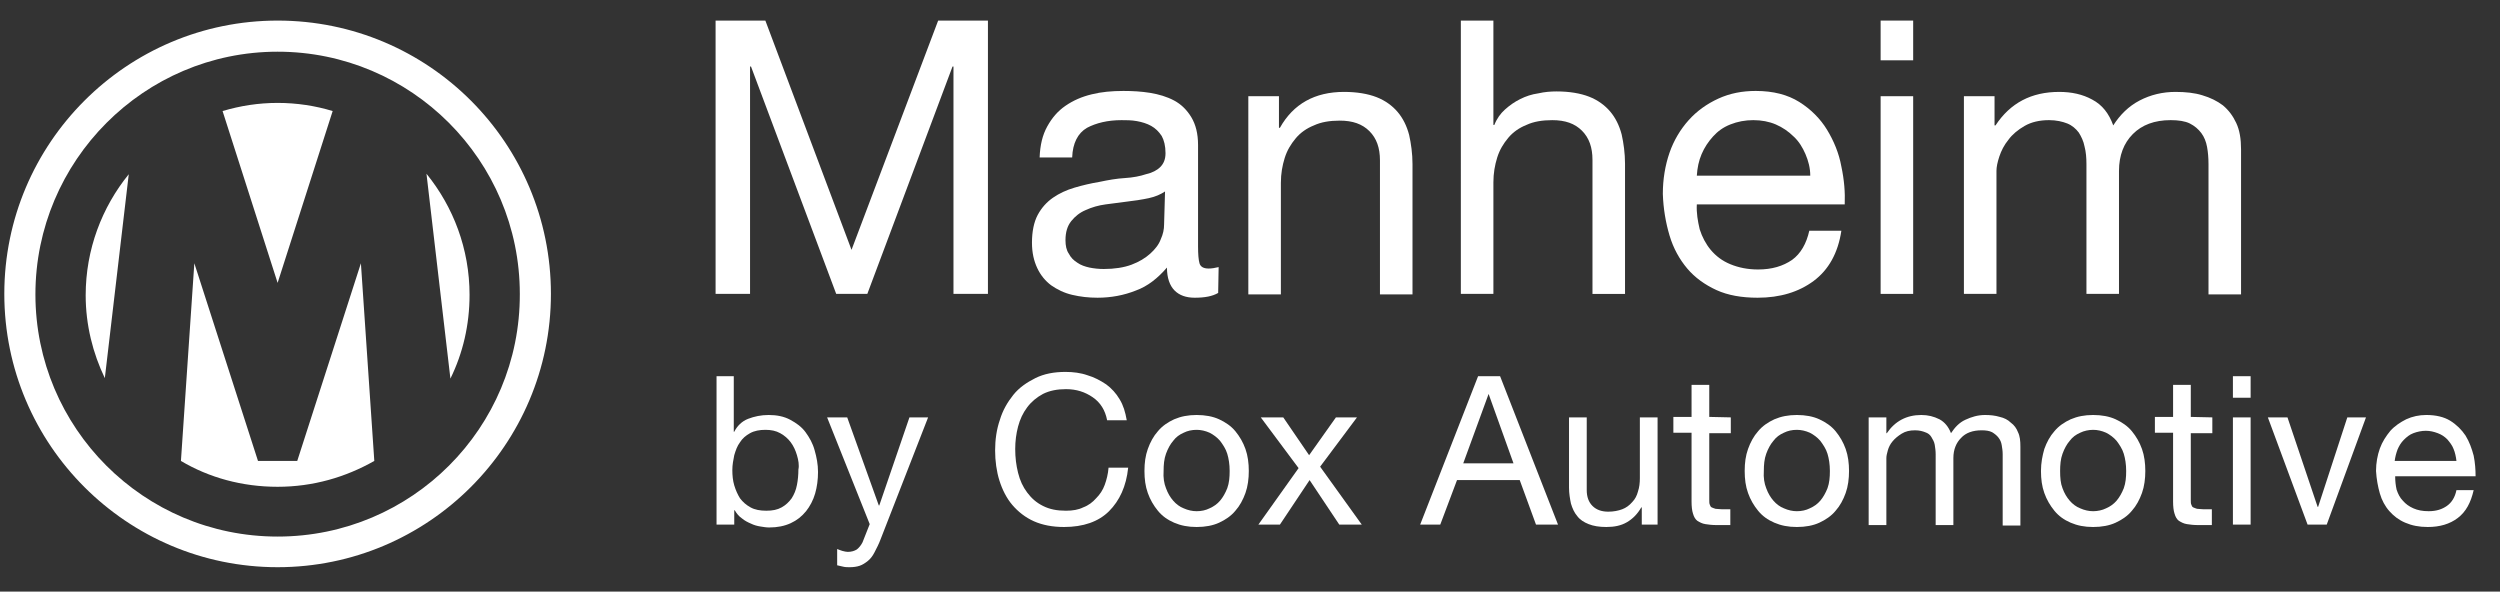 <?xml version="1.0" encoding="UTF-8"?>
<svg xmlns="http://www.w3.org/2000/svg" xmlns:xlink="http://www.w3.org/1999/xlink" id="Layer_1" x="0px" y="0px" viewBox="0 0 522.3 123.6" style="enable-background:new 0 0 522.3 123.6;" xml:space="preserve"><rect x="0" y="0" width="522.3" height="123.6" fill="#333333" stroke="none"/> <style type="text/css"> .st0{fill:#FFFFFF;} </style> <g> <g> <path class="st0" d="M159.9,4.3l18,47.9L196,4.3h10.4v57.1h-7.2V13.9H199l-17.8,47.5h-6.5l-17.8-47.5h-0.2v47.5h-7.2V4.3H159.9 L159.9,4.3z"></path> <path class="st0" d="M254.5,61.2c-1.2,0.7-2.8,1-4.9,1c-1.8,0-3.2-0.5-4.2-1.5s-1.6-2.6-1.6-4.8c-1.9,2.2-4,3.9-6.5,4.8 c-2.5,1-5.2,1.5-8,1.5c-1.9,0-3.6-0.2-5.3-0.6c-1.7-0.4-3.1-1.1-4.4-2c-1.2-0.9-2.2-2.1-2.9-3.6s-1.1-3.2-1.1-5.3 c0-2.3,0.4-4.3,1.2-5.8s1.9-2.7,3.2-3.6c1.3-0.9,2.8-1.6,4.5-2.1s3.4-0.9,5.2-1.2c1.9-0.4,3.6-0.7,5.3-0.8s3.2-0.4,4.4-0.8 c1.3-0.3,2.3-0.8,3-1.5s1.1-1.6,1.1-2.9c0-1.5-0.3-2.7-0.8-3.6c-0.6-0.9-1.3-1.6-2.2-2.1s-1.9-0.8-3-1s-2.2-0.2-3.2-0.2 c-2.9,0-5.3,0.6-7.2,1.6c-1.9,1.1-3,3.2-3.1,6.2h-6.8c0.1-2.6,0.6-4.7,1.6-6.5s2.2-3.2,3.8-4.3c1.6-1.1,3.4-1.9,5.5-2.4 c2-0.5,4.2-0.7,6.6-0.7c1.9,0,3.7,0.1,5.6,0.4c1.8,0.3,3.5,0.8,5,1.6c1.5,0.8,2.7,2,3.6,3.5c0.9,1.5,1.4,3.4,1.4,5.8v21.2 c0,1.6,0.1,2.8,0.3,3.5s0.8,1.1,1.9,1.1c0.6,0,1.3-0.1,2.1-0.3L254.5,61.2L254.5,61.2z M243.4,40c-0.9,0.6-2,1.1-3.4,1.4 c-1.4,0.3-2.8,0.5-4.4,0.7c-1.5,0.2-3,0.4-4.6,0.6c-1.5,0.2-2.9,0.6-4.2,1.2c-1.2,0.5-2.2,1.3-3,2.3s-1.2,2.3-1.2,4 c0,1.1,0.2,2.1,0.7,2.8c0.4,0.8,1,1.4,1.8,1.9c0.7,0.5,1.6,0.8,2.5,1c1,0.2,2,0.3,3,0.3c2.2,0,4.2-0.3,5.8-0.9 c1.6-0.6,2.9-1.4,3.9-2.3c1-0.9,1.8-1.9,2.2-3c0.5-1.1,0.7-2.1,0.7-3.1L243.4,40L243.4,40z"></path> <path class="st0" d="M267.2,20.1v6.6h0.2c2.8-5,7.3-7.5,13.4-7.5c2.7,0,5,0.4,6.8,1.1s3.3,1.8,4.4,3.1c1.1,1.3,1.9,2.9,2.4,4.8 c0.4,1.8,0.7,3.9,0.7,6.1v27.2h-6.8v-28c0-2.6-0.7-4.6-2.2-6.1s-3.5-2.2-6.2-2.2c-2.1,0-3.9,0.3-5.4,1c-1.5,0.6-2.8,1.5-3.8,2.7 s-1.8,2.5-2.3,4.1c-0.5,1.6-0.8,3.3-0.8,5.2v23.3h-6.8V20.1H267.2L267.2,20.1z"></path> <path class="st0" d="M312,4.3v21.8h0.2c0.5-1.3,1.3-2.4,2.2-3.2c1-0.9,2-1.6,3.2-2.2s2.4-1,3.8-1.2c1.3-0.3,2.6-0.4,3.8-0.4 c2.7,0,5,0.4,6.8,1.1s3.3,1.8,4.4,3.1c1.1,1.3,1.9,2.9,2.4,4.8c0.4,1.8,0.7,3.9,0.7,6.1v27.2h-6.8v-28c0-2.6-0.7-4.6-2.2-6.1 s-3.5-2.2-6.2-2.2c-2.1,0-3.9,0.3-5.4,1c-1.5,0.6-2.8,1.5-3.8,2.7s-1.8,2.5-2.3,4.1c-0.5,1.6-0.8,3.3-0.8,5.2v23.3h-6.8V4.3H312z"></path> <path class="st0" d="M378.9,58.7c-3.1,2.3-7,3.5-11.7,3.5c-3.3,0-6.2-0.5-8.6-1.6s-4.5-2.6-6.1-4.5s-2.9-4.2-3.7-6.9 c-0.8-2.7-1.3-5.6-1.4-8.7c0-3.1,0.5-6,1.4-8.6s2.3-4.9,4-6.8c1.7-1.9,3.8-3.4,6.2-4.5c2.4-1.1,5-1.6,7.8-1.6 c3.7,0,6.7,0.8,9.1,2.3s4.4,3.5,5.8,5.8s2.5,4.9,3,7.7c0.6,2.8,0.8,5.4,0.7,7.9h-30.9c-0.1,1.8,0.2,3.5,0.6,5.2 c0.5,1.6,1.3,3.1,2.3,4.3c1.1,1.3,2.4,2.3,4.1,3s3.6,1.1,5.8,1.1c2.9,0,5.2-0.7,7.1-2c1.8-1.3,3-3.4,3.6-6.1h6.7 C384,52.9,382,56.4,378.9,58.7L378.9,58.7z M377.2,32.2c-0.6-1.4-1.4-2.7-2.5-3.7c-1-1-2.3-1.9-3.7-2.5c-1.4-0.6-3-0.9-4.7-0.9 s-3.3,0.3-4.8,0.9s-2.6,1.4-3.6,2.5s-1.8,2.3-2.4,3.7s-0.9,2.9-1,4.5h23.7C378.2,35.1,377.8,33.6,377.2,32.2L377.2,32.2z"></path> <path class="st0" d="M392.9,12.6V4.3h6.8v8.3H392.9z M399.7,20.1v41.3h-6.8V20.1H399.7z"></path> <path class="st0" d="M416.7,20.1v6.1h0.2c3.1-4.7,7.5-7,13.3-7c2.6,0,4.9,0.5,6.9,1.6c2.1,1.1,3.5,2.9,4.4,5.4 c1.4-2.2,3.2-4,5.5-5.2s4.8-1.8,7.5-1.8c2.1,0,4,0.2,5.6,0.7c1.7,0.5,3.1,1.2,4.3,2.1c1.2,1,2.1,2.2,2.8,3.7c0.7,1.5,1,3.3,1,5.5 v30.3h-6.8V34.3c0-1.3-0.1-2.5-0.3-3.6c-0.2-1.1-0.6-2.1-1.2-2.9s-1.4-1.5-2.4-2s-2.4-0.7-4-0.7c-3.4,0-6,1-7.9,2.9 s-2.9,4.5-2.9,7.7v25.7h-6.8V34.3c0-1.3-0.1-2.6-0.4-3.7c-0.2-1.1-0.7-2.1-1.2-2.9c-0.6-0.8-1.4-1.5-2.4-1.9s-2.3-0.7-3.8-0.7 c-2,0-3.7,0.4-5.1,1.2c-1.4,0.8-2.6,1.8-3.4,2.9c-0.9,1.1-1.5,2.3-1.9,3.5c-0.4,1.2-0.6,2.2-0.6,3v25.7h-6.8V20.1H416.7 L416.7,20.1z"></path> </g> </g> <g> <g> <path class="st0" d="M153.3,78.6v11.6h0.1c0.6-1.2,1.6-2.2,2.9-2.7s2.7-0.8,4.3-0.8c1.7,0,3.2,0.3,4.5,1s2.4,1.5,3.2,2.6 s1.5,2.3,1.9,3.8c0.4,1.4,0.7,2.9,0.7,4.5s-0.2,3.1-0.6,4.5c-0.4,1.4-1.1,2.7-1.9,3.7c-0.9,1.1-1.9,1.9-3.2,2.5s-2.8,0.9-4.5,0.9 c-0.6,0-1.2-0.1-1.8-0.2c-0.7-0.1-1.4-0.3-2-0.6c-0.7-0.3-1.3-0.6-1.9-1.1c-0.6-0.4-1.1-1-1.5-1.7h-0.1v3h-3.7v-31L153.3,78.6 L153.3,78.6z M166.5,95.1c-0.3-1-0.7-1.9-1.3-2.7c-0.6-0.8-1.3-1.4-2.2-1.9s-1.9-0.7-3.1-0.7c-1.2,0-2.3,0.2-3.2,0.7 s-1.6,1.1-2.1,1.9c-0.6,0.8-0.9,1.7-1.2,2.7c-0.2,1-0.4,2-0.4,3.1s0.1,2.2,0.4,3.2c0.3,1,0.7,1.9,1.2,2.7c0.6,0.8,1.3,1.4,2.2,1.9 s2,0.7,3.3,0.7s2.3-0.2,3.2-0.7s1.5-1.1,2.1-1.9c0.5-0.8,0.9-1.7,1.1-2.8c0.2-1,0.3-2.1,0.3-3.2C167,97.2,166.8,96.1,166.5,95.1 L166.5,95.1z"></path> <path class="st0" d="M184,112.6c-0.4,1.1-0.9,2-1.3,2.8c-0.4,0.8-0.9,1.4-1.4,1.8s-1.1,0.8-1.7,1c-0.6,0.2-1.3,0.3-2.1,0.3 c-0.4,0-0.9,0-1.3-0.1c-0.4-0.1-0.9-0.2-1.3-0.3v-3.4c0.3,0.1,0.7,0.3,1.1,0.4c0.4,0.1,0.8,0.2,1.1,0.2c0.8,0,1.4-0.2,1.9-0.5 c0.5-0.4,0.9-0.9,1.2-1.5l1.5-3.8l-8.9-22.3h4.2l6.6,18.4h0.1l6.3-18.4h3.9L184,112.6L184,112.6z"></path> <path class="st0" d="M228.3,83c-1.6-1.1-3.4-1.7-5.6-1.7c-1.8,0-3.4,0.3-4.8,1c-1.3,0.7-2.4,1.6-3.3,2.8c-0.9,1.2-1.5,2.5-1.9,4 s-0.6,3.1-0.6,4.7c0,1.8,0.2,3.4,0.6,5c0.4,1.6,1,2.9,1.9,4.1s1.9,2.1,3.3,2.8s2.9,1,4.8,1c1.4,0,2.6-0.2,3.6-0.7 c1.1-0.4,2-1.1,2.7-1.9c0.8-0.8,1.4-1.7,1.8-2.8c0.4-1.1,0.7-2.3,0.8-3.6h4.1c-0.4,3.9-1.8,6.9-4,9.1s-5.4,3.3-9.4,3.3 c-2.4,0-4.5-0.4-6.3-1.2c-1.8-0.8-3.3-2-4.5-3.4s-2.1-3.2-2.7-5.1s-0.9-4.1-0.9-6.3s0.3-4.4,1-6.4c0.6-2,1.6-3.7,2.8-5.2 s2.8-2.6,4.6-3.5s3.9-1.3,6.3-1.3c1.6,0,3.2,0.2,4.6,0.7c1.4,0.4,2.7,1.1,3.9,1.9c1.1,0.8,2.1,1.9,2.8,3.1 c0.8,1.3,1.2,2.7,1.5,4.4h-4.1C230.9,85.7,229.9,84.1,228.3,83L228.3,83z"></path> <path class="st0" d="M239.8,93.8c0.5-1.4,1.2-2.7,2.1-3.7c0.9-1.1,2.1-1.9,3.4-2.5c1.4-0.6,2.9-0.9,4.7-0.9s3.4,0.3,4.7,0.9 s2.5,1.4,3.4,2.5s1.6,2.3,2.1,3.7c0.5,1.4,0.7,3,0.7,4.6s-0.2,3.2-0.7,4.6s-1.2,2.7-2.1,3.7c-0.9,1.1-2.1,1.9-3.4,2.5 s-2.9,0.9-4.7,0.9s-3.3-0.3-4.7-0.9s-2.5-1.4-3.4-2.5s-1.6-2.3-2.1-3.7c-0.5-1.4-0.7-2.9-0.7-4.6S239.3,95.2,239.8,93.8 L239.8,93.8z M243.6,102c0.4,1.1,0.9,1.9,1.5,2.6s1.4,1.3,2.2,1.6c0.9,0.4,1.8,0.6,2.7,0.6c1,0,1.9-0.2,2.7-0.6 c0.9-0.4,1.6-0.9,2.2-1.6c0.6-0.7,1.1-1.6,1.5-2.6c0.4-1.1,0.5-2.3,0.5-3.6c0-1.4-0.2-2.6-0.5-3.6s-0.9-1.9-1.5-2.7 c-0.6-0.7-1.4-1.3-2.2-1.7c-0.9-0.4-1.8-0.6-2.7-0.6c-1,0-1.9,0.2-2.7,0.6c-0.9,0.4-1.6,0.9-2.2,1.7c-0.6,0.7-1.1,1.6-1.5,2.7 s-0.5,2.3-0.5,3.6C243,99.8,243.2,101,243.6,102z"></path> <path class="st0" d="M263.4,87.2h4.7l5.4,7.9l5.6-7.9h4.4l-7.7,10.3l8.7,12.1h-4.7l-6.2-9.3l-6.2,9.3h-4.5l8.4-11.8L263.4,87.2 L263.4,87.2z"></path> <path class="st0" d="M313.4,78.6l12.1,31h-4.6l-3.4-9.3h-13.1l-3.5,9.3h-4.2l12.1-31H313.4z M316.2,96.8L311,82.3l0,0l-5.3,14.5 H316.2L316.2,96.8z"></path> <path class="st0" d="M343,109.6V106h-0.1c-0.8,1.4-1.8,2.4-3,3.1s-2.6,1-4.3,1c-1.5,0-2.7-0.2-3.7-0.6s-1.8-0.9-2.4-1.7 c-0.6-0.7-1-1.6-1.3-2.6c-0.2-1-0.4-2.1-0.4-3.3V87.2h3.7v15.2c0,1.4,0.4,2.5,1.2,3.3c0.8,0.8,1.9,1.2,3.3,1.2 c1.1,0,2.1-0.2,2.9-0.5s1.5-0.8,2.1-1.5c0.6-0.6,1-1.4,1.2-2.2c0.3-0.9,0.4-1.8,0.4-2.8V87.2h3.7v22.4H343L343,109.6z"></path> <path class="st0" d="M361.6,87.2v3.3h-4.5v13.9c0,0.4,0,0.8,0.1,1c0.1,0.3,0.2,0.5,0.4,0.6c0.2,0.1,0.5,0.2,0.8,0.3 c0.4,0,0.8,0.1,1.4,0.1h1.7v3.3h-2.8c-1,0-1.8-0.1-2.4-0.2c-0.7-0.1-1.2-0.4-1.7-0.7c-0.4-0.3-0.7-0.8-0.9-1.5 c-0.2-0.6-0.3-1.5-0.3-2.5V90.4h-3.8v-3.3h3.8v-6.7h3.7v6.7L361.6,87.2L361.6,87.2z"></path> <path class="st0" d="M365.2,93.8c0.5-1.4,1.2-2.7,2.1-3.7c0.9-1.1,2.1-1.9,3.4-2.5c1.4-0.6,2.9-0.9,4.7-0.9c1.8,0,3.4,0.3,4.7,0.9 c1.3,0.6,2.5,1.4,3.4,2.5s1.6,2.3,2.1,3.7c0.5,1.4,0.7,3,0.7,4.6s-0.2,3.2-0.7,4.6s-1.2,2.7-2.1,3.7c-0.9,1.1-2.1,1.9-3.4,2.5 s-2.9,0.9-4.7,0.9c-1.8,0-3.3-0.3-4.7-0.9c-1.4-0.6-2.5-1.4-3.4-2.5s-1.6-2.3-2.1-3.7s-0.7-2.9-0.7-4.6S364.7,95.2,365.2,93.8z M369,102c0.4,1.1,0.9,1.9,1.5,2.6s1.4,1.3,2.2,1.6c0.9,0.4,1.8,0.6,2.7,0.6c1,0,1.9-0.2,2.7-0.6c0.9-0.4,1.6-0.9,2.2-1.6 s1.1-1.6,1.5-2.6c0.4-1.1,0.5-2.3,0.5-3.6c0-1.4-0.2-2.6-0.5-3.6s-0.9-1.9-1.5-2.7c-0.6-0.7-1.4-1.3-2.2-1.7 c-0.9-0.4-1.8-0.6-2.7-0.6c-1,0-1.9,0.2-2.7,0.6c-0.9,0.4-1.6,0.9-2.2,1.7c-0.6,0.7-1.1,1.6-1.5,2.7s-0.5,2.3-0.5,3.6 C368.4,99.8,368.6,101,369,102z"></path> <path class="st0" d="M394.1,87.2v3.3h0.1c1.7-2.5,4.1-3.8,7.2-3.8c1.4,0,2.6,0.3,3.8,0.9c1.1,0.6,1.9,1.6,2.4,2.9 c0.8-1.2,1.7-2.2,3-2.8s2.6-1,4.1-1c1.1,0,2.1,0.1,3.1,0.4c0.9,0.2,1.7,0.6,2.3,1.2c0.7,0.5,1.2,1.2,1.5,2c0.4,0.8,0.5,1.8,0.5,3 v16.5h-3.7V94.9c0-0.7-0.1-1.3-0.2-1.9s-0.3-1.1-0.7-1.6c-0.3-0.4-0.8-0.8-1.3-1.1c-0.6-0.3-1.3-0.4-2.2-0.4 c-1.8,0-3.3,0.5-4.3,1.6c-1,1-1.6,2.4-1.6,4.2v14h-3.7V94.9c0-0.7-0.1-1.4-0.2-2s-0.4-1.1-0.7-1.6s-0.7-0.8-1.3-1 c-0.5-0.2-1.2-0.4-2.1-0.4c-1.1,0-2,0.2-2.8,0.7s-1.4,1-1.9,1.6s-0.8,1.2-1,1.9c-0.2,0.7-0.3,1.2-0.3,1.6v14h-3.7V87.2H394.1 L394.1,87.2z"></path> <path class="st0" d="M427.1,93.8c0.5-1.4,1.2-2.7,2.1-3.7c0.9-1.1,2.1-1.9,3.4-2.5c1.4-0.6,2.9-0.9,4.7-0.9s3.4,0.3,4.7,0.9 c1.3,0.6,2.5,1.4,3.4,2.5s1.6,2.3,2.1,3.7c0.5,1.4,0.7,3,0.7,4.6s-0.2,3.2-0.7,4.6s-1.2,2.7-2.1,3.7c-0.9,1.1-2.1,1.9-3.4,2.5 s-2.9,0.9-4.7,0.9c-1.8,0-3.3-0.3-4.7-0.9c-1.4-0.6-2.5-1.4-3.4-2.5s-1.6-2.3-2.1-3.7s-0.7-2.9-0.7-4.6S426.7,95.2,427.1,93.8z M430.9,102c0.4,1.1,0.9,1.9,1.5,2.6s1.4,1.3,2.2,1.6c0.9,0.4,1.8,0.6,2.7,0.6s1.9-0.2,2.7-0.6c0.9-0.4,1.6-0.9,2.2-1.6 s1.1-1.6,1.5-2.6c0.4-1.1,0.5-2.3,0.5-3.6c0-1.4-0.2-2.6-0.5-3.6s-0.9-1.9-1.5-2.7c-0.6-0.7-1.4-1.3-2.2-1.7 c-0.9-0.4-1.8-0.6-2.7-0.6s-1.9,0.2-2.7,0.6c-0.9,0.4-1.6,0.9-2.2,1.7c-0.6,0.7-1.1,1.6-1.5,2.7s-0.5,2.3-0.5,3.6 C430.4,99.8,430.5,101,430.9,102z"></path> <path class="st0" d="M462.2,87.2v3.3h-4.5v13.9c0,0.4,0,0.8,0.1,1c0.1,0.3,0.2,0.5,0.4,0.6c0.2,0.1,0.5,0.2,0.8,0.3 c0.4,0,0.8,0.1,1.4,0.1h1.7v3.3h-2.8c-1,0-1.8-0.1-2.4-0.2c-0.7-0.1-1.2-0.4-1.7-0.7c-0.4-0.3-0.7-0.8-0.9-1.5 c-0.2-0.6-0.3-1.5-0.3-2.5V90.4h-3.8v-3.3h3.8v-6.7h3.7v6.7L462.2,87.2L462.2,87.2z"></path> <path class="st0" d="M466.5,83.1v-4.5h3.7v4.5H466.5z M470.2,87.2v22.4h-3.7V87.2H470.2z"></path> <path class="st0" d="M482.1,109.6l-8.3-22.4h4.1l6.3,18.7h0.1l6.1-18.7h3.9l-8.2,22.4H482.1z"></path> <path class="st0" d="M513.5,108.2c-1.7,1.3-3.8,1.9-6.3,1.9c-1.8,0-3.3-0.3-4.7-0.9s-2.4-1.4-3.3-2.4s-1.6-2.3-2-3.7 c-0.4-1.4-0.7-3-0.8-4.7c0-1.7,0.3-3.3,0.8-4.7c0.5-1.4,1.3-2.6,2.2-3.7c0.9-1,2.1-1.8,3.3-2.4c1.3-0.6,2.7-0.9,4.2-0.9 c2,0,3.7,0.4,5,1.2c1.3,0.8,2.4,1.9,3.2,3.1c0.8,1.3,1.3,2.7,1.7,4.2c0.3,1.5,0.4,2.9,0.4,4.3h-16.8c0,1,0.1,1.9,0.3,2.8 c0.3,0.9,0.7,1.7,1.3,2.3c0.6,0.7,1.3,1.2,2.2,1.6c0.9,0.4,1.9,0.6,3.2,0.6c1.6,0,2.8-0.4,3.8-1.1s1.7-1.8,2-3.3h3.6 C516.2,105,515.2,106.9,513.5,108.2z M512.6,93.8c-0.3-0.8-0.8-1.4-1.3-2c-0.6-0.6-1.2-1-2-1.3s-1.6-0.5-2.5-0.5s-1.8,0.2-2.6,0.5 c-0.8,0.3-1.4,0.8-2,1.4s-1,1.3-1.3,2c-0.3,0.8-0.5,1.6-0.6,2.4h12.9C513.1,95.4,512.9,94.5,512.6,93.8L512.6,93.8z"></path> </g> </g> <g> <path class="st0" d="M58,4.3C26.5,4.3,0.9,29.9,0.9,61.4s25.6,57.1,57.1,57.1s57.1-25.6,57.1-57.1S89.6,4.3,58,4.3z M58,112.1 c-28,0-50.6-22.7-50.6-50.6S30.1,10.8,58,10.8s50.6,22.7,50.6,50.6l0,0C108.7,89.4,86,112.1,58,112.1z"></path> <path class="st0" d="M21.9,79l5-42.6c-5.6,6.9-9,15.7-9,25.3C17.9,67.9,19.4,73.8,21.9,79z"></path> <path class="st0" d="M69.5,23.2c-3.6-1.1-7.5-1.7-11.5-1.7s-7.8,0.6-11.5,1.7L58,59.1L69.5,23.2z"></path> <path class="st0" d="M62.1,96.3h-8.2L40.6,55l-2.8,41.3c5.9,3.5,12.8,5.4,20.2,5.4s14.2-2,20.2-5.4L75.4,55L62.1,96.3z"></path> <path class="st0" d="M94.1,79.1L94.1,79.1c2.6-5.3,4-11.2,4-17.5c0-9.6-3.4-18.4-9-25.3L94.1,79.1z"></path> </g> </svg>
